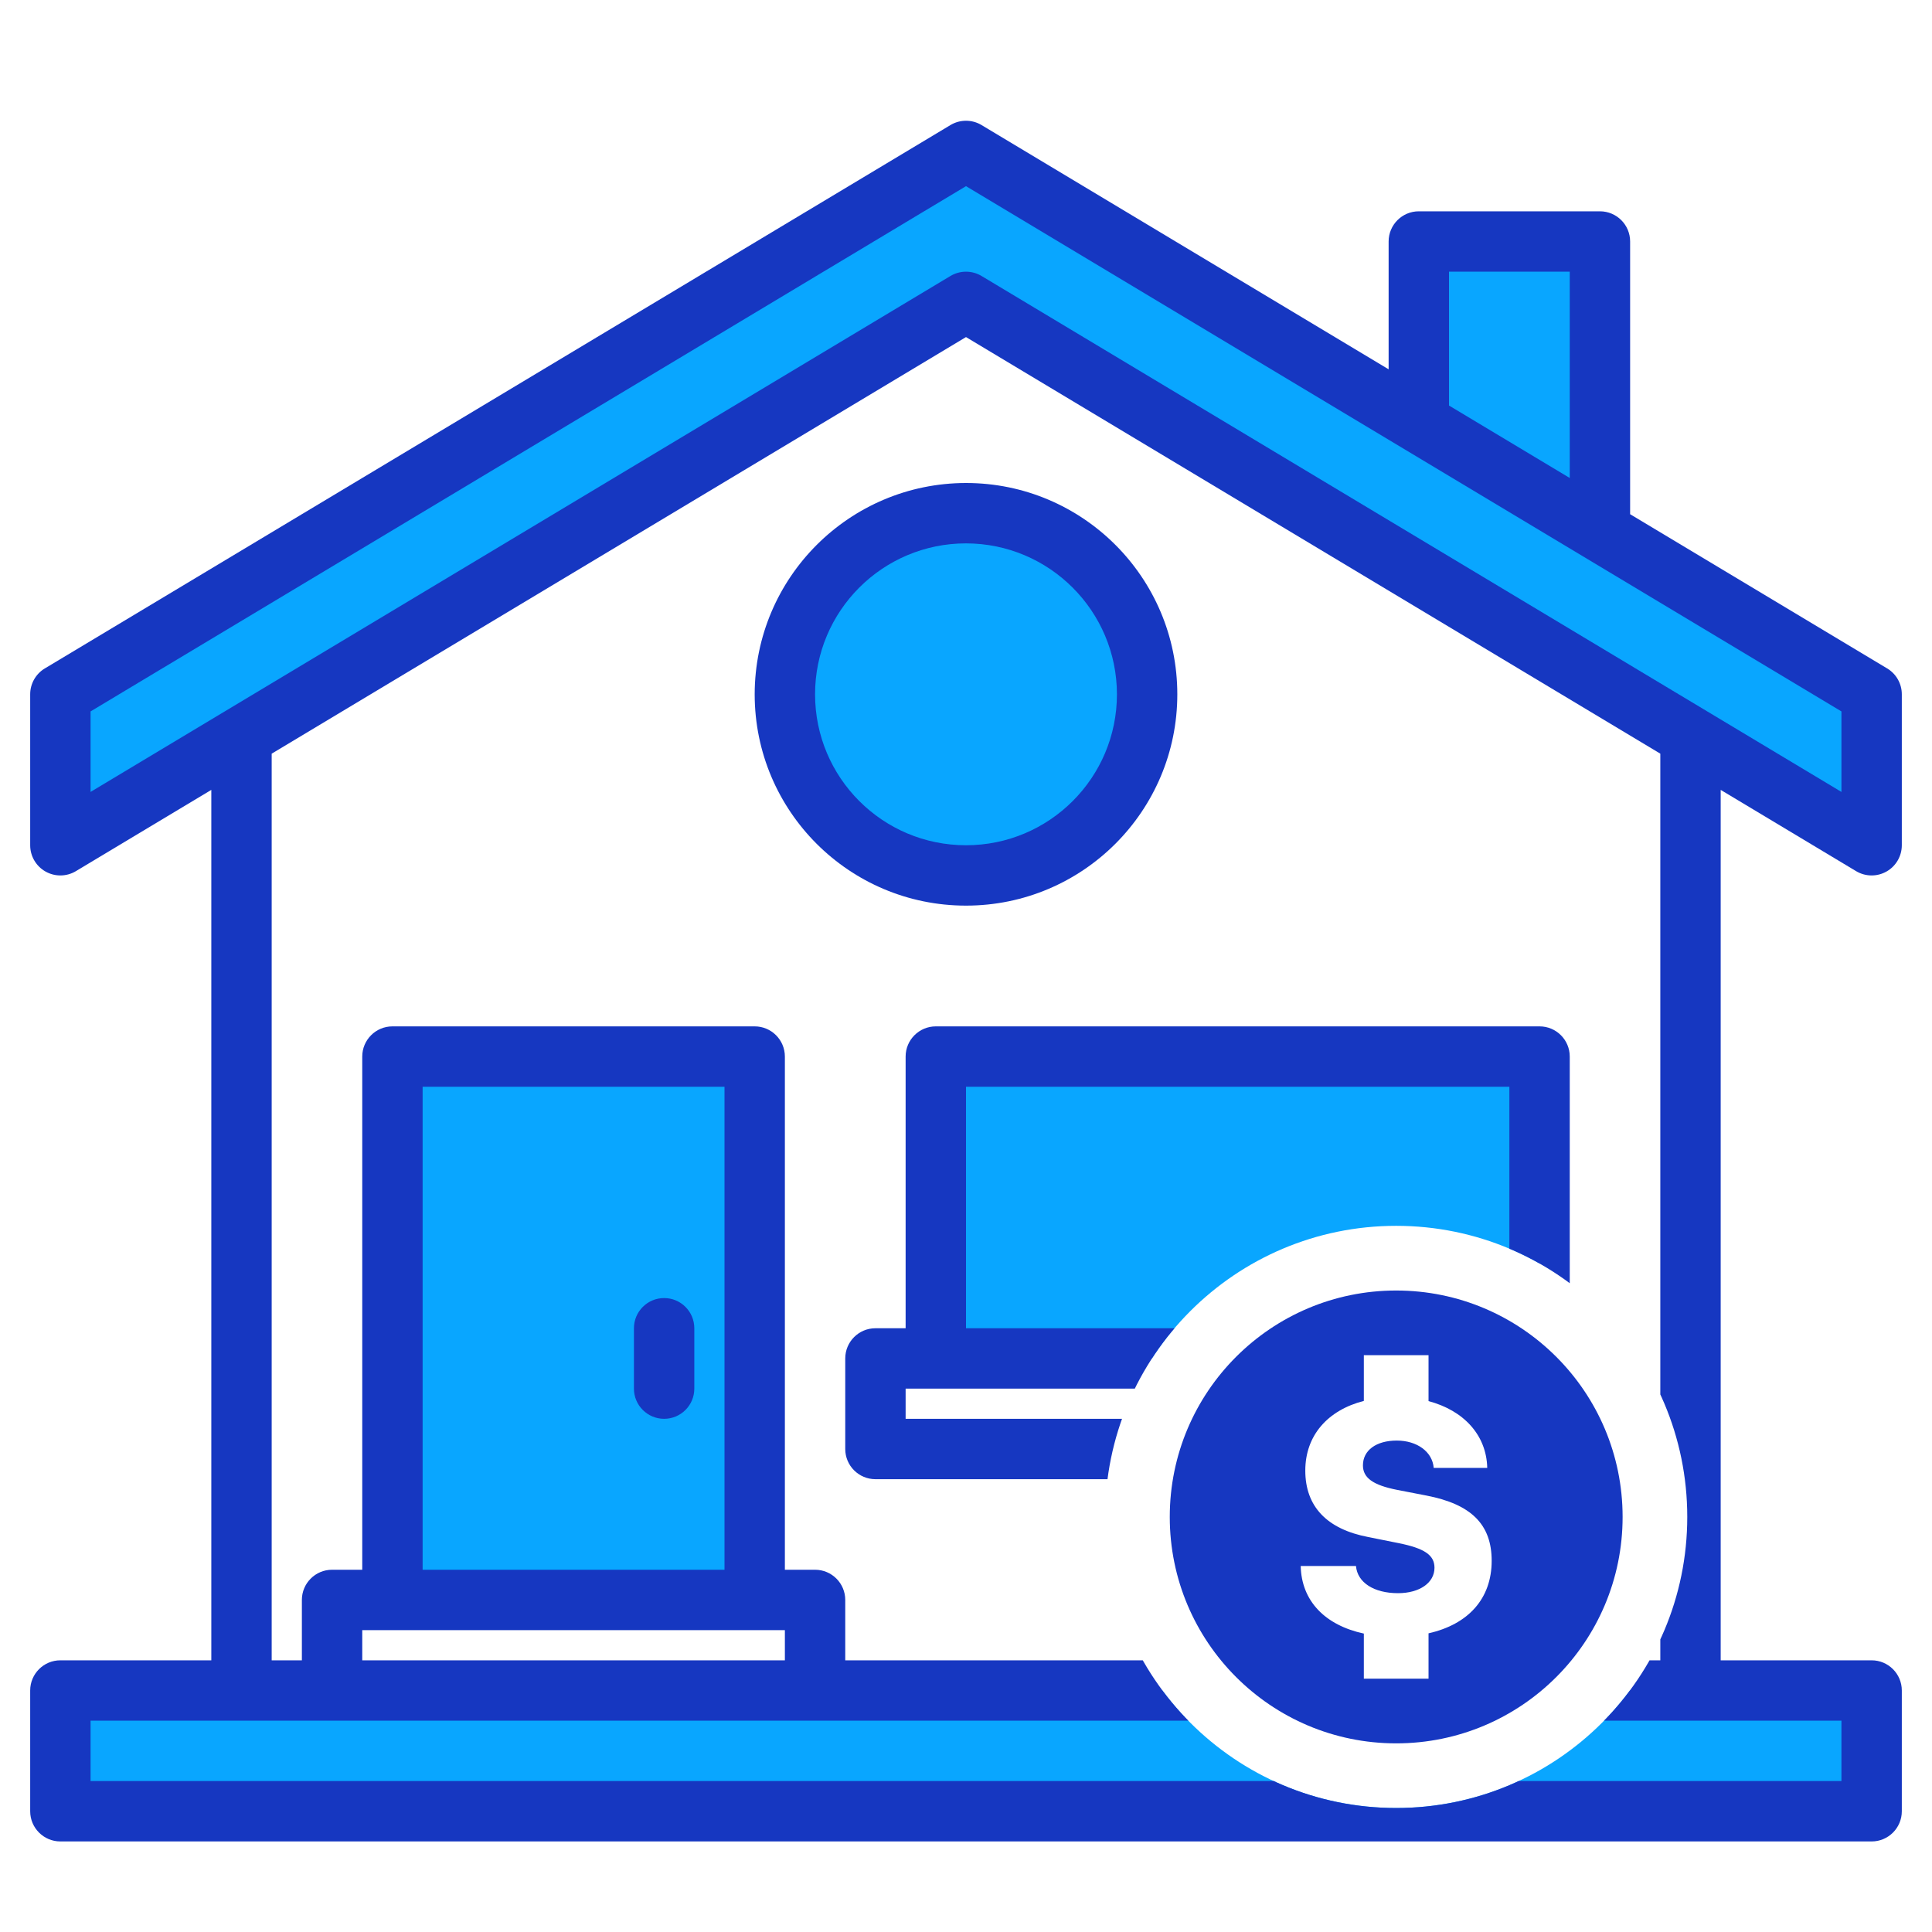 <svg xmlns="http://www.w3.org/2000/svg" xmlns:xlink="http://www.w3.org/1999/xlink" viewBox="0,0,256,256" width="100px" height="100px"><defs><clipPath id="clip-1"><path d="M0,256v-256h256v256zM185,162.429c-21.304,0 -38.571,17.267 -38.571,38.571c0,21.304 17.267,38.571 38.571,38.571c21.304,0 38.571,-17.267 38.571,-38.571c0,-21.304 -17.267,-38.571 -38.571,-38.571z" id="overlayBgMask" fill="none"></path></clipPath></defs><g clip-path="url(#clip-1)" fill="none" fill-rule="nonzero" stroke="none" stroke-width="1" stroke-linecap="butt" stroke-linejoin="miter" stroke-miterlimit="10" stroke-dasharray="" stroke-dashoffset="0" font-family="none" font-weight="none" font-size="none" text-anchor="none" style="mix-blend-mode: normal"><g transform="scale(0.5,0.5)"><rect x="16" y="448" width="480" height="32" fill="#09a6ff"></rect><path d="M424,140.8l-48,-28.8l-120,-72l-240,144v40l48,-28.8l192,-115.2l192,115.2l48,28.8v-40z" fill="#09a6ff"></path><path d="M424,64h-48v48l48,28.8z" fill="#09a6ff"></path><circle cx="256" cy="184" r="48" fill="#09a6ff"></circle><rect x="104" y="280" width="96" height="144" fill="#09a6ff"></rect><rect x="248" y="280" width="160" height="80" fill="#09a6ff"></rect><g fill="#1637c1"><path d="M491.88,230.86c2.472,1.485 5.551,1.525 8.061,0.105c2.509,-1.42 4.06,-4.081 4.059,-6.965v-40c0.001,-2.809 -1.472,-5.413 -3.88,-6.86l-68.12,-40.87v-72.27c0,-4.418 -3.582,-8 -8,-8h-48c-4.418,0 -8,3.582 -8,8v33.87l-107.88,-64.73c-2.536,-1.52 -5.704,-1.52 -8.24,0l-240,144c-2.408,1.447 -3.881,4.051 -3.88,6.86v40c-0.001,2.883 1.55,5.544 4.059,6.965c2.509,1.42 5.589,1.38 8.061,-0.105l35.88,-21.53v230.67h-40c-4.418,0 -8,3.582 -8,8v32c0,4.418 3.582,8 8,8h480c4.418,0 8,-3.582 8,-8v-32c0,-4.418 -3.582,-8 -8,-8h-40v-230.67zM384,72h32v54.67l-32,-19.2zM488,456v16h-464v-16zM216,416h-8v-136c0,-4.418 -3.582,-8 -8,-8h-96c-4.418,0 -8,3.582 -8,8v136h-8c-4.418,0 -8,3.582 -8,8v16h-8v-240.27l184,-110.4l184,110.4v240.27h-216v-16c0,-4.418 -3.582,-8 -8,-8zM208,432v8h-112v-8zM112,416v-128h80v128zM260.12,73.14c-2.536,-1.52 -5.704,-1.52 -8.24,0l-227.88,136.73v-21.34l232,-139.2l232,139.2v21.34z"></path><path d="M200,184c0,30.928 25.072,56 56,56c30.928,0 56,-25.072 56,-56c0,-30.928 -25.072,-56 -56,-56c-30.914,0.035 -55.965,25.086 -56,56zM296,184c0,22.091 -17.909,40 -40,40c-22.091,0 -40,-17.909 -40,-40c0,-22.091 17.909,-40 40,-40c22.081,0.025 39.975,17.919 40,40z"></path><path d="M176,376c4.418,0 8,-3.582 8,-8v-16c0,-4.418 -3.582,-8 -8,-8c-4.418,0 -8,3.582 -8,8v16c0,4.418 3.582,8 8,8z"></path><path d="M240,280v72h-8c-4.418,0 -8,3.582 -8,8v24c0,4.418 3.582,8 8,8h192c4.418,0 8,-3.582 8,-8v-24c0,-4.418 -3.582,-8 -8,-8h-8v-72c0,-4.418 -3.582,-8 -8,-8h-160c-4.418,0 -8,3.582 -8,8zM416,376h-176v-8h176zM256,288h144v64h-144z"></path></g></g></g><g fill="#1637c1" fill-rule="nonzero" stroke="none" stroke-width="1" stroke-linecap="butt" stroke-linejoin="miter" stroke-miterlimit="10" stroke-dasharray="" stroke-dashoffset="0" font-family="none" font-weight="none" font-size="none" text-anchor="none" style="mix-blend-mode: normal"><g transform="translate(155,171) scale(4.286,4.286)" id="overlay"><g><path d="M7,0c-3.866,0 -7,3.134 -7,7c0,3.866 3.134,7 7,7c3.866,0 7,-3.134 7,-7c0,-3.866 -3.134,-7 -7,-7zM8,10.598v1.402h-2v-1.394c-1.198,-0.259 -1.928,-1.005 -1.952,-2.089h1.709c0.044,0.513 0.557,0.84 1.299,0.84c0.669,0 1.128,-0.322 1.128,-0.786c0,-0.391 -0.308,-0.601 -1.113,-0.762l-0.928,-0.186c-1.289,-0.245 -1.953,-0.948 -1.953,-2.056c0,-1.084 0.69,-1.866 1.81,-2.154v-1.413h2v1.419c1.088,0.289 1.792,1.049 1.815,2.065h-1.655c-0.039,-0.498 -0.513,-0.845 -1.143,-0.845c-0.63,0 -1.045,0.298 -1.045,0.767c0,0.386 0.312,0.61 1.055,0.757l0.908,0.176c1.392,0.269 2.017,0.898 2.017,2.017c0,1.172 -0.725,1.966 -1.952,2.242z"></path></g></g></g></svg>